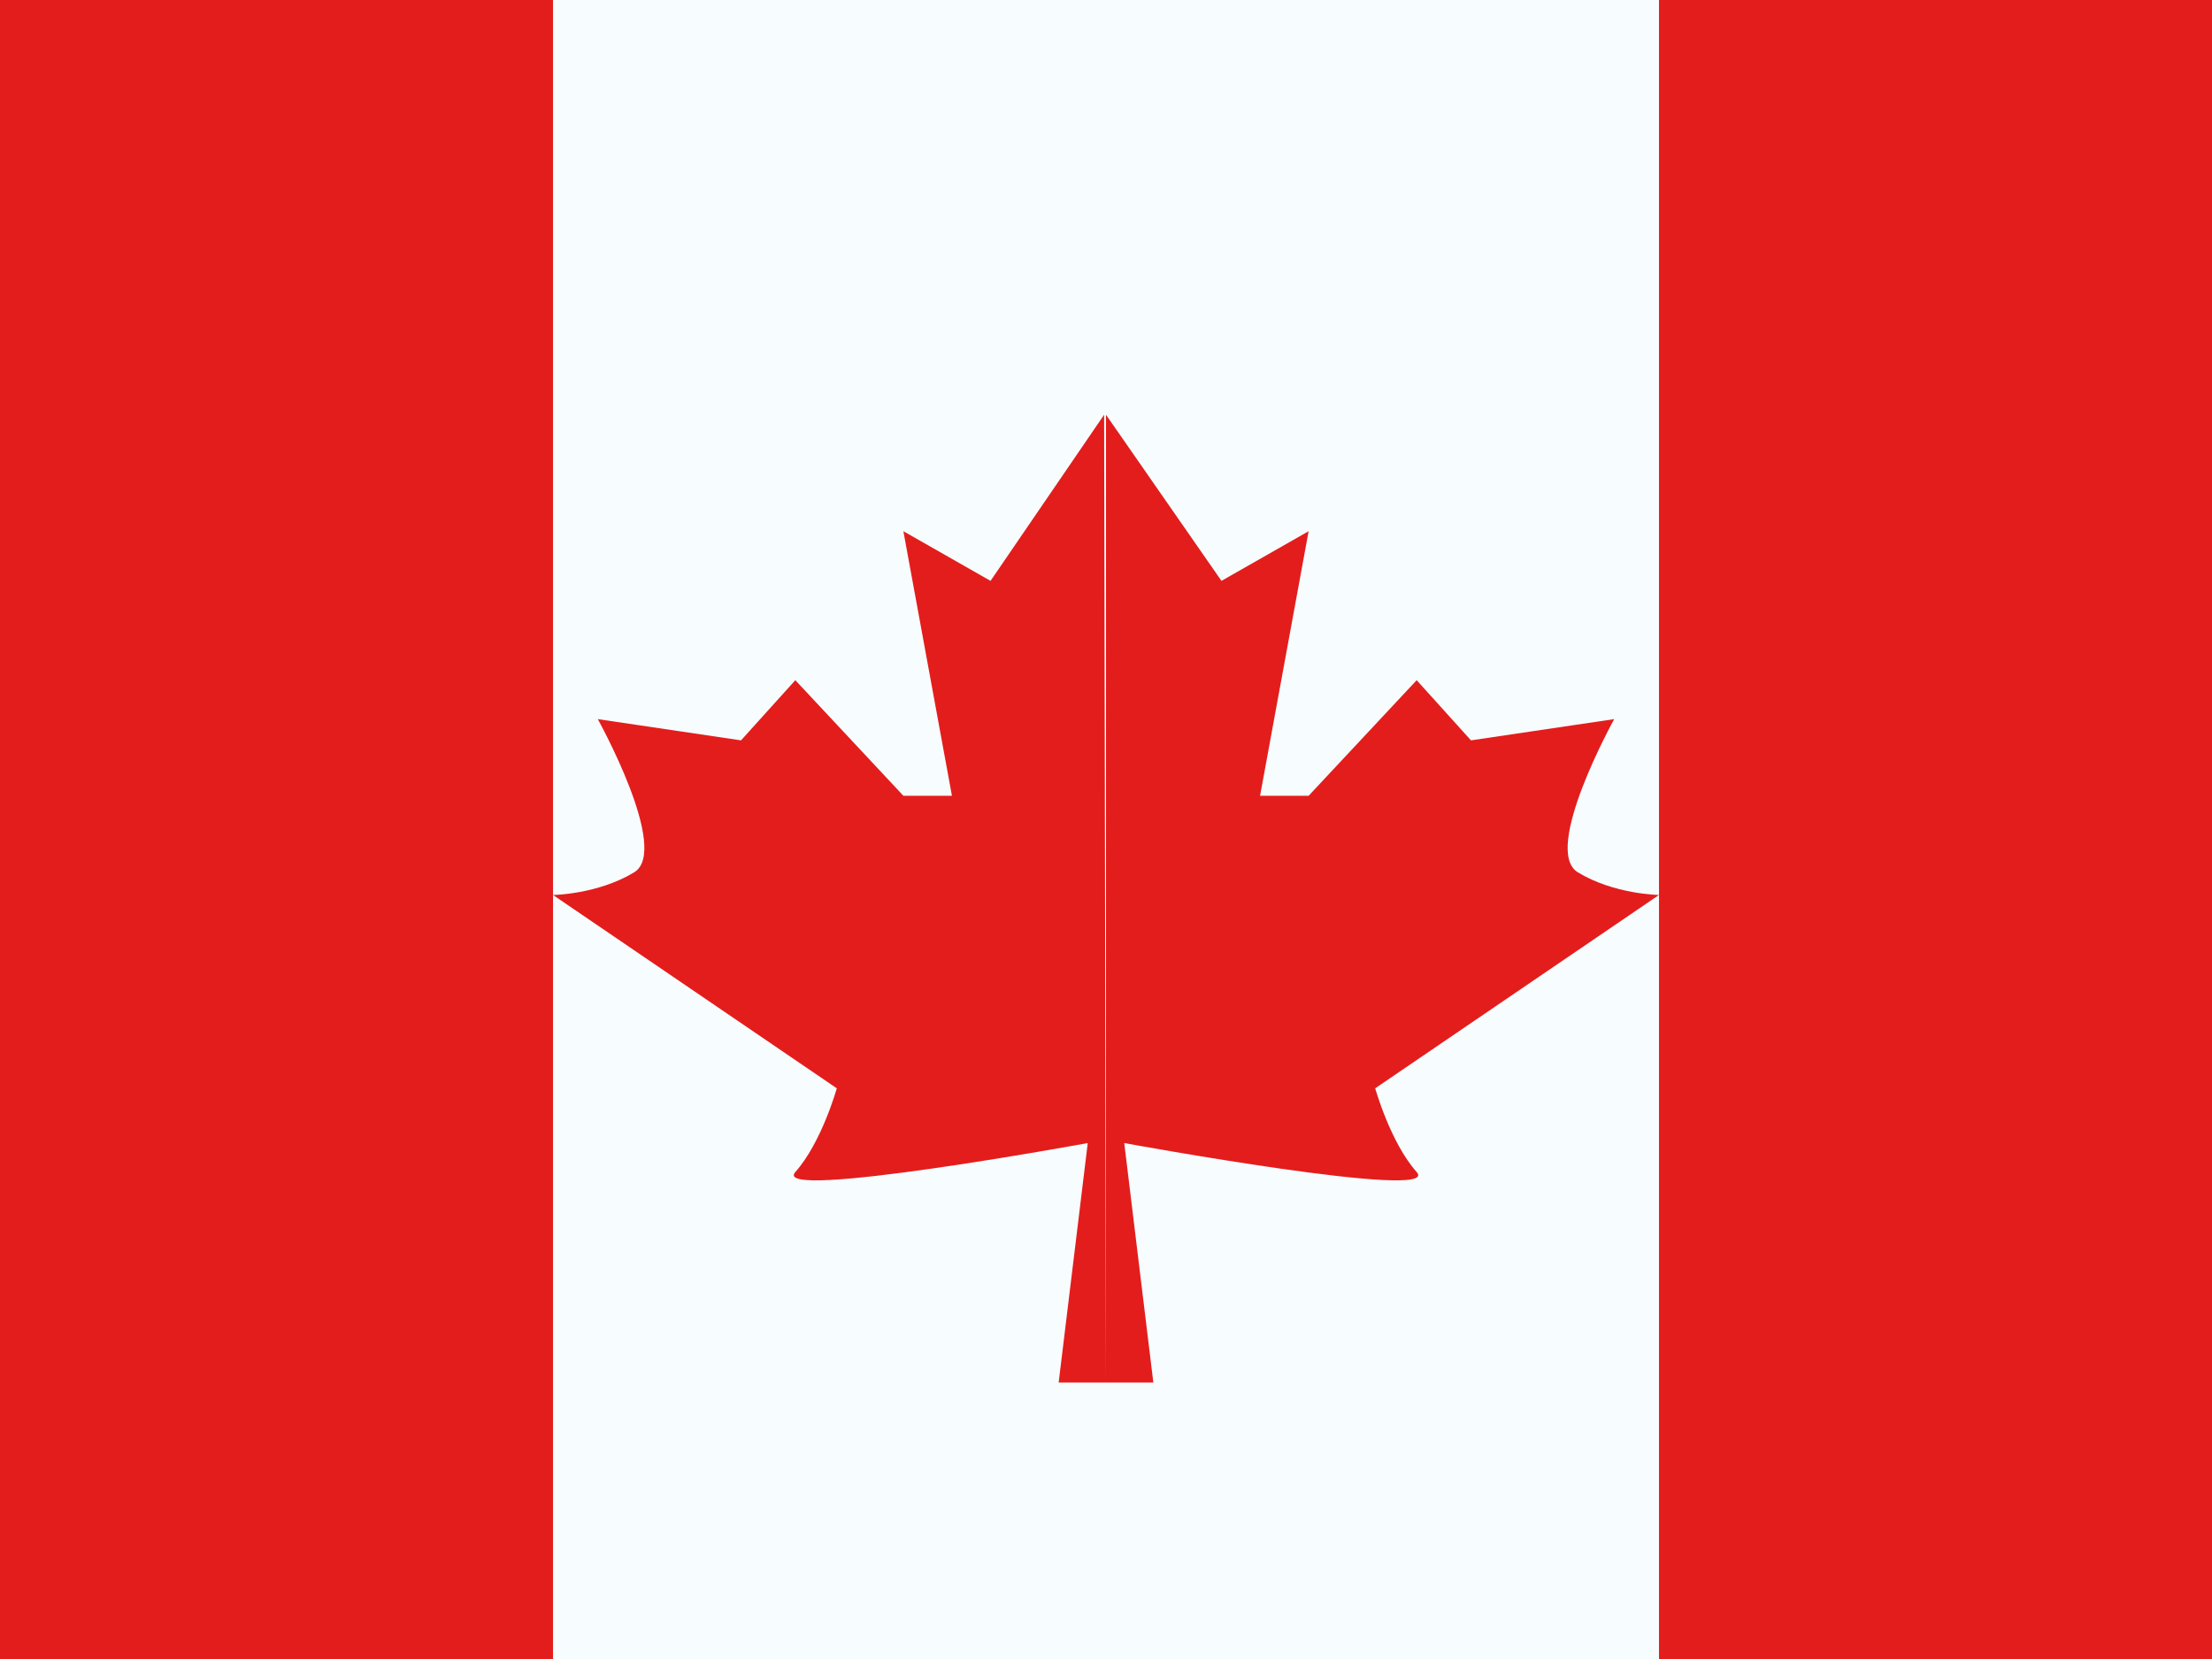 <svg width="20" height="15" viewBox="0 0 20 15" fill="none" xmlns="http://www.w3.org/2000/svg">
<rect x="0" y="0" width="20" height="15" fill="#333333" stroke="none"/>
<g clip-path="url(#clip0_270_60882)">
<rect width="20" height="15" fill="white"/>
<path fill-rule="evenodd" clip-rule="evenodd" d="M5 0H15V15H5V0Z" fill="#F7FCFF"/>
<path fill-rule="evenodd" clip-rule="evenodd" d="M8.956 5.252L9.983 3.75L10 12.5H9.572L9.835 10.335C9.835 10.335 6.952 10.864 7.191 10.597C7.429 10.33 7.566 9.84 7.566 9.84L5 8.092C5 8.092 5.405 8.087 5.734 7.887C6.063 7.687 5.405 6.502 5.405 6.502L6.7 6.694L7.191 6.15L8.168 7.195H8.607L8.168 4.803L8.956 5.252ZM10 12.5V3.75L11.044 5.252L11.832 4.803L11.393 7.195H11.832L12.809 6.15L13.3 6.694L14.595 6.502C14.595 6.502 13.937 7.687 14.266 7.887C14.595 8.087 15 8.092 15 8.092L12.434 9.84C12.434 9.84 12.571 10.33 12.809 10.597C13.048 10.864 10.165 10.335 10.165 10.335L10.428 12.5H10Z" fill="#E31D1C"/>
<path fill-rule="evenodd" clip-rule="evenodd" d="M15 0H20V15H15V0Z" fill="#E31D1C"/>
<path fill-rule="evenodd" clip-rule="evenodd" d="M0 0H5V15H0V0Z" fill="#E31D1C"/>
</g>
<defs>
<clipPath id="clip0_270_60882">
<rect width="20" height="15" fill="white"/>
</clipPath>
</defs>
</svg>
